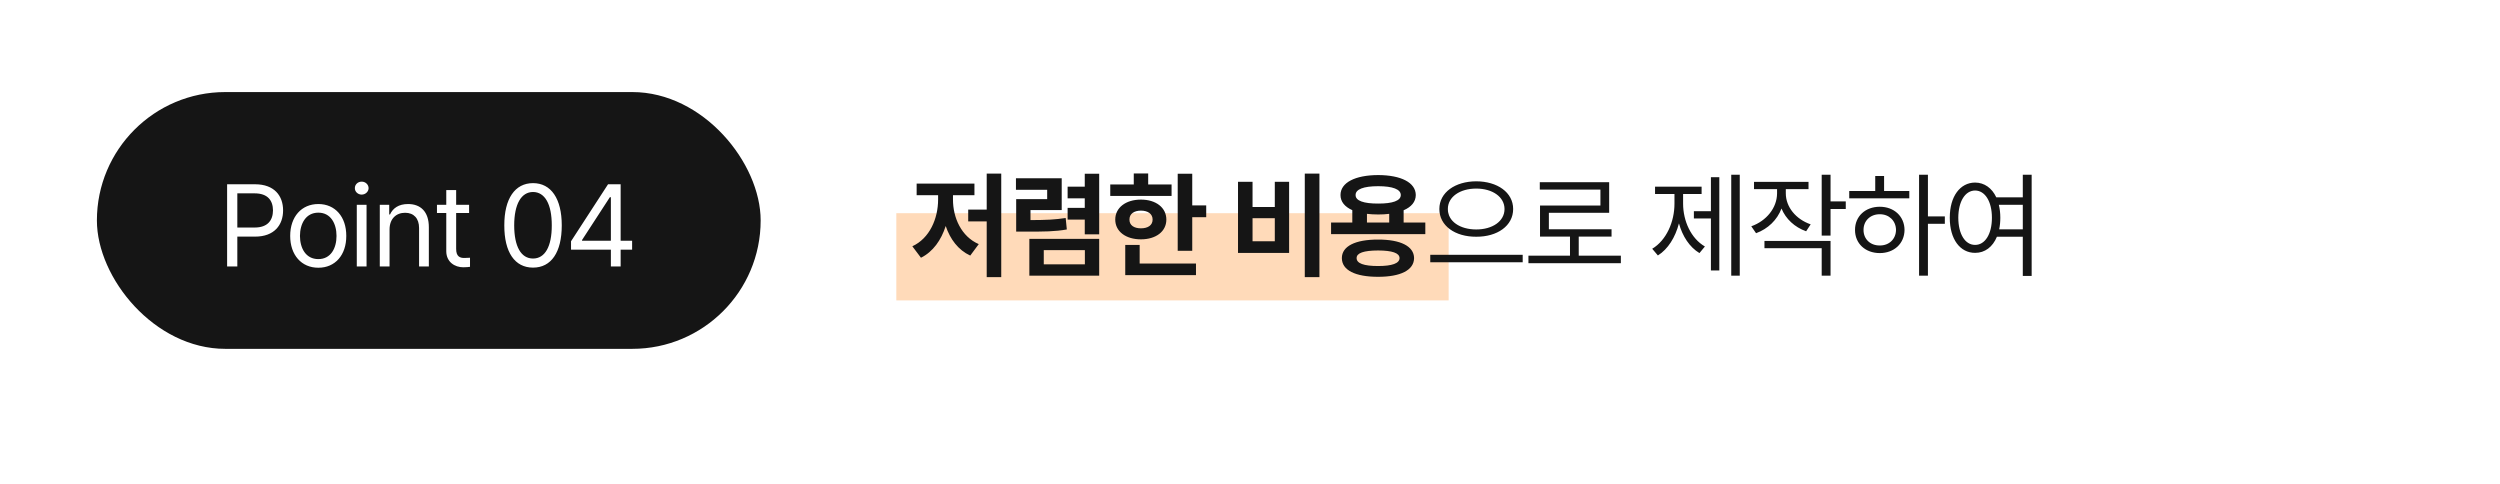 <svg width="516" height="100" viewBox="0 0 516 100" fill="none" xmlns="http://www.w3.org/2000/svg">
<g filter="url(#filter0_d_21_2236)">
<rect x="9" y="9.001" width="490" height="74" rx="37" fill="white"/>
</g>
<rect x="20" y="19.002" width="137" height="53" rx="26.5" fill="#151515"/>
<path d="M46.875 55.002V38.033H52.641C56.613 38.033 58.43 40.4 58.43 43.423C58.43 46.435 56.613 48.837 52.664 48.837H48.984V55.002H46.875ZM48.984 46.962H52.57C55.277 46.962 56.332 45.439 56.344 43.423C56.332 41.396 55.277 39.908 52.547 39.908H48.984V46.962ZM65.707 55.259C62.239 55.271 59.895 52.646 59.895 48.697C59.895 44.724 62.239 42.111 65.707 42.111C69.165 42.111 71.485 44.724 71.473 48.697C71.485 52.646 69.165 55.271 65.707 55.259ZM61.911 48.697C61.922 51.24 63.118 53.478 65.707 53.478C68.274 53.478 69.457 51.24 69.457 48.697C69.457 46.166 68.274 43.892 65.707 43.892C63.118 43.892 61.922 46.166 61.911 48.697ZM73.641 55.002V42.275H75.657V55.002H73.641ZM73.243 38.83C73.231 38.08 73.876 37.482 74.649 37.494C75.423 37.482 76.067 38.08 76.079 38.83C76.067 39.568 75.423 40.166 74.649 40.166C73.876 40.166 73.231 39.568 73.243 38.83ZM80.404 47.361V55.002H78.388V42.275H80.333V44.267H80.497C81.095 42.966 82.29 42.111 84.224 42.111C86.802 42.111 88.525 43.681 88.513 46.916V55.002H86.497V47.056C86.497 45.087 85.419 43.916 83.615 43.916C81.763 43.916 80.404 45.158 80.404 47.361ZM96.822 42.275V43.962H94.15V51.345C94.138 52.974 94.959 53.244 95.814 53.244C96.178 53.244 96.717 53.209 97.01 53.197V55.072C96.693 55.119 96.201 55.166 95.603 55.166C93.904 55.166 92.123 54.111 92.111 51.861V43.962H90.189V42.275H92.111V39.228H94.15V42.275H96.822ZM110.018 55.236C106.257 55.236 104.077 52.072 104.089 46.517C104.077 41.009 106.28 37.798 110.018 37.798C113.745 37.798 115.948 41.009 115.948 46.517C115.948 52.072 113.78 55.236 110.018 55.236ZM106.128 46.517C106.139 50.912 107.557 53.361 110.018 53.361C112.468 53.361 113.897 50.912 113.886 46.517C113.897 42.123 112.456 39.638 110.018 39.627C107.581 39.638 106.139 42.123 106.128 46.517ZM117.859 51.533V49.798L125.499 38.033H128.101V49.681H130.468V51.533H128.101V55.002H126.085V51.533H117.859ZM120.132 49.681H126.085V40.705H125.874L120.132 49.541V49.681Z" fill="white"/>
<rect x="185" y="44.002" width="114" height="18" fill="#FFDAB9"/>
<path d="M206.656 35.83V57.205H203.656V45.697H199.836V43.259H203.656V35.83H206.656ZM188.305 50.83C191.879 49.189 193.625 45.123 193.625 41.173V40.283H189.195V37.892H201.125V40.283H196.695V41.173C196.684 44.923 198.418 48.837 202.016 50.384L200.258 52.752C197.773 51.603 196.109 49.365 195.195 46.646C194.269 49.552 192.57 51.966 190.086 53.197L188.305 50.83ZM226.872 49.306V56.9H212.457V49.306H226.872ZM209.692 39.181V36.791H219.137V43.353H212.692V45.427C216.043 45.416 217.836 45.322 219.957 44.994L220.192 47.361C217.743 47.794 215.645 47.818 211.332 47.806H209.739V41.103H216.137V39.181H209.692ZM215.434 54.556H223.918V51.627H215.434V54.556ZM220.356 45.322V42.908H223.895V40.939H220.356V38.525H223.895V35.853H226.872V48.369H223.895V45.322H220.356ZM246.079 35.853V42.392H248.962V44.83H246.079V51.767H243.079V35.853H246.079ZM229.157 40.447V38.08H234.009V35.806H236.985V38.08H241.813V40.447H229.157ZM230.188 45.322C230.188 42.849 232.38 41.197 235.485 41.197C238.579 41.197 240.735 42.849 240.735 45.322C240.735 47.783 238.579 49.4 235.485 49.4C232.38 49.4 230.188 47.783 230.188 45.322ZM232.251 56.783V50.548H235.227V54.392H246.852V56.783H232.251ZM233.118 45.322C233.106 46.494 234.056 47.127 235.485 47.127C236.927 47.127 237.899 46.494 237.899 45.322C237.899 44.138 236.927 43.482 235.485 43.47C234.056 43.482 233.106 44.138 233.118 45.322ZM272.33 35.83V57.205H269.307V35.83H272.33ZM255.525 52.212V37.517H258.525V42.72H263.119V37.517H266.072V52.212H255.525ZM258.525 49.798H263.119V45.041H258.525V49.798ZM294.186 45.931V48.322H274.733V45.931H279.116V43.377C277.557 42.685 276.678 41.63 276.678 40.259C276.678 37.681 279.713 36.146 284.459 36.134C289.17 36.146 292.205 37.681 292.217 40.259C292.205 41.654 291.303 42.72 289.709 43.4V45.931H294.186ZM276.959 53.267C276.959 50.806 279.76 49.435 284.436 49.447C289.041 49.435 291.842 50.806 291.866 53.267C291.842 55.787 289.041 57.134 284.436 57.134C279.76 57.134 276.959 55.787 276.959 53.267ZM279.795 40.259C279.772 41.431 281.448 42.029 284.459 42.017C287.436 42.029 289.123 41.431 289.123 40.259C289.123 39.064 287.436 38.431 284.459 38.431C281.448 38.431 279.772 39.064 279.795 40.259ZM280.006 53.267C279.994 54.357 281.483 54.908 284.436 54.908C287.33 54.908 288.854 54.357 288.866 53.267C288.854 52.212 287.33 51.709 284.436 51.697C281.483 51.709 279.994 52.212 280.006 53.267ZM282.139 45.931H286.733V44.138C286.03 44.232 285.268 44.267 284.459 44.267C283.627 44.267 282.854 44.22 282.139 44.138V45.931ZM304.698 37.423C309.046 37.435 312.315 39.709 312.315 43.142C312.315 46.611 309.046 48.884 304.698 48.861C300.35 48.884 297.081 46.611 297.081 43.142C297.081 39.709 300.35 37.435 304.698 37.423ZM295.206 54.134V52.587H314.284V54.134H295.206ZM298.839 43.142C298.815 45.673 301.335 47.361 304.698 47.361C308.038 47.361 310.534 45.673 310.534 43.142C310.534 40.646 308.038 38.912 304.698 38.923C301.335 38.912 298.815 40.646 298.839 43.142ZM334.546 52.775V54.322H315.468V52.775H324.046V48.837H317.859V42.416H330.327V39.134H317.812V37.611H332.132V43.916H319.687V47.314H332.624V48.837H325.851V52.775H334.546ZM359.086 36.064V56.9H357.328V36.064H359.086ZM341.016 51.345C343.922 49.611 345.621 45.802 345.61 42.017V40.048H341.602V38.525H351.211V40.048H347.391V42.017C347.391 45.615 349.02 49.212 351.891 50.877L350.766 52.236C348.715 51.005 347.262 48.755 346.535 46.107C345.785 48.978 344.274 51.427 342.188 52.728L341.016 51.345ZM349.617 45.087V43.587H353.133V36.58H354.867V55.822H353.133V45.087H349.617ZM368.591 39.931C368.602 42.709 370.641 45.24 373.723 46.306L372.786 47.736C370.407 46.892 368.591 45.193 367.7 43.037C366.809 45.404 364.899 47.244 362.45 48.134L361.466 46.705C364.583 45.603 366.762 42.919 366.786 39.931V39.041H362.028V37.541H373.278V39.041H368.591V39.931ZM364.184 51.228V49.728H377.825V56.9H375.997V51.228H364.184ZM375.997 48.627V36.064H377.825V41.572H380.966V43.142H377.825V48.627H375.997ZM397.923 36.064V44.666H401.415V46.189H397.923V56.9H396.095V36.064H397.923ZM381.681 40.939V39.416H387.048V36.322H388.876V39.416H394.079V40.939H381.681ZM382.876 47.455C382.864 44.642 385.021 42.673 387.986 42.673C390.927 42.673 393.072 44.642 393.095 47.455C393.072 50.279 390.927 52.236 387.986 52.236C385.021 52.236 382.864 50.279 382.876 47.455ZM384.634 47.455C384.622 49.353 386.04 50.689 387.986 50.666C389.907 50.689 391.314 49.353 391.337 47.455C391.314 45.568 389.907 44.209 387.986 44.22C386.04 44.209 384.622 45.568 384.634 47.455ZM407.662 37.681C409.572 37.693 411.131 38.806 412.033 40.728H417.506V36.064H419.334V56.947H417.506V48.861H412.162C411.295 50.97 409.677 52.201 407.662 52.189C404.58 52.201 402.424 49.388 402.435 44.947C402.424 40.517 404.58 37.693 407.662 37.681ZM404.193 44.947C404.205 48.334 405.611 50.56 407.662 50.548C409.701 50.56 411.131 48.334 411.131 44.947C411.131 41.56 409.701 39.334 407.662 39.322C405.611 39.334 404.205 41.56 404.193 44.947ZM412.56 42.275C412.759 43.084 412.865 43.974 412.865 44.947C412.865 45.802 412.783 46.611 412.631 47.337H417.506V42.275H412.56Z" fill="#151515"/>
<defs>
<filter id="filter0_d_21_2236" x="-6.10352e-05" y="0.001" width="516" height="100" filterUnits="userSpaceOnUse" color-interpolation-filters="sRGB">
<feFlood flood-opacity="0" result="BackgroundImageFix"/>
<feColorMatrix in="SourceAlpha" type="matrix" values="0 0 0 0 0 0 0 0 0 0 0 0 0 0 0 0 0 0 127 0" result="hardAlpha"/>
<feOffset dx="4" dy="4"/>
<feGaussianBlur stdDeviation="6.5"/>
<feComposite in2="hardAlpha" operator="out"/>
<feColorMatrix type="matrix" values="0 0 0 0 0 0 0 0 0 0 0 0 0 0 0 0 0 0 0.08 0"/>
<feBlend mode="normal" in2="BackgroundImageFix" result="effect1_dropShadow_21_2236"/>
<feBlend mode="normal" in="SourceGraphic" in2="effect1_dropShadow_21_2236" result="shape"/>
</filter>
</defs>
</svg>
